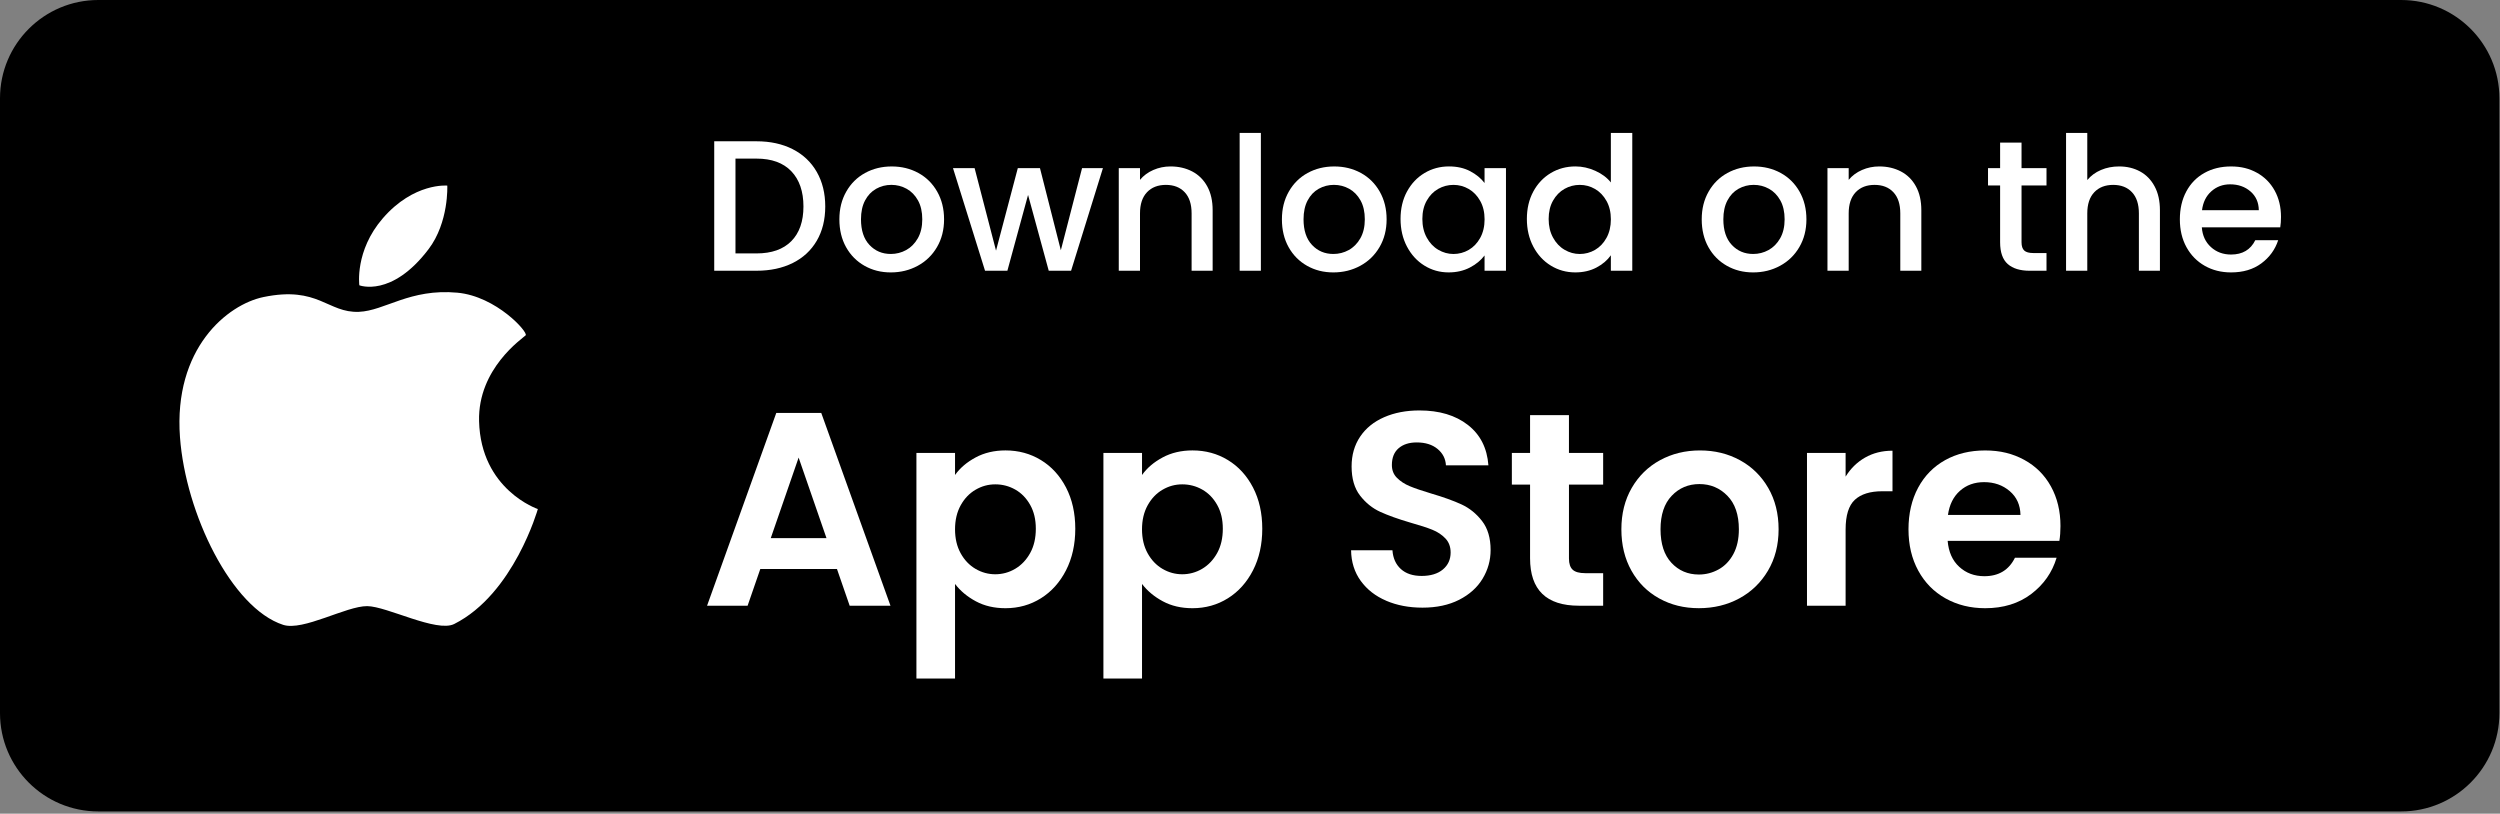 <svg width="679" height="221" viewBox="0 0 679 221" fill="none" xmlns="http://www.w3.org/2000/svg">
<rect x="0" y="0" width="679" height="221" fill="#808080" stroke="none"/>
<path d="M652.138 0H26.704C11.956 0 0 11.956 0 26.703V193.683C0 208.431 11.956 220.387 26.704 220.387H652.138C666.886 220.387 678.842 208.431 678.842 193.683V26.703C678.842 11.956 666.886 0 652.138 0Z" fill="black"/>
<path d="M215.309 40.526C218.123 41.961 220.301 44.015 221.835 46.696C223.369 49.377 224.138 52.505 224.138 56.08C224.138 59.655 223.369 62.757 221.835 65.386C220.301 68.016 218.123 70.031 215.309 71.432C212.494 72.832 209.212 73.533 205.469 73.533H193.984V38.373H205.469C209.212 38.373 212.494 39.091 215.309 40.522V40.526ZM214.93 65.49C217.122 63.264 218.217 60.127 218.217 56.08C218.217 52.032 217.122 48.814 214.93 46.52C212.739 44.226 209.585 43.078 205.469 43.078H199.755V68.828H205.469C209.585 68.828 212.735 67.715 214.93 65.49Z" fill="white"/>
<path d="M234.806 72.192C232.684 70.994 231.013 69.309 229.797 67.135C228.581 64.961 227.975 62.439 227.975 59.573C227.975 56.707 228.598 54.228 229.848 52.037C231.094 49.846 232.8 48.157 234.957 46.98C237.114 45.798 239.528 45.209 242.192 45.209C244.856 45.209 247.267 45.798 249.428 46.98C251.585 48.161 253.291 49.846 254.537 52.037C255.783 54.228 256.41 56.742 256.41 59.573C256.41 62.405 255.77 64.918 254.489 67.109C253.209 69.301 251.46 70.998 249.252 72.192C247.043 73.391 244.607 73.988 241.943 73.988C239.279 73.988 236.933 73.391 234.811 72.192H234.806ZM246.111 67.917C247.408 67.208 248.461 66.147 249.273 64.729C250.081 63.311 250.489 61.593 250.489 59.569C250.489 57.545 250.102 55.835 249.325 54.434C248.547 53.034 247.52 51.981 246.24 51.272C244.959 50.563 243.576 50.211 242.094 50.211C240.611 50.211 239.236 50.563 237.969 51.272C236.706 51.981 235.7 53.034 234.957 54.434C234.214 55.835 233.844 57.545 233.844 59.569C233.844 62.572 234.609 64.888 236.147 66.525C237.681 68.162 239.61 68.978 241.939 68.978C243.421 68.978 244.813 68.626 246.111 67.917Z" fill="white"/>
<path d="M299.557 45.661L290.908 73.533H284.836L279.221 52.943L273.605 73.533H267.534L258.833 45.661H264.702L270.52 68.072L276.437 45.661H282.456L288.123 67.969L293.889 45.661H299.557Z" fill="white"/>
<path d="M323.816 46.571C325.551 47.482 326.909 48.831 327.889 50.619C328.868 52.406 329.354 54.563 329.354 57.094V73.533H323.639V57.953C323.639 55.457 323.016 53.545 321.766 52.213C320.52 50.881 318.814 50.215 316.657 50.215C314.5 50.215 312.786 50.881 311.523 52.213C310.26 53.545 309.624 55.461 309.624 57.953V73.533H303.858V45.66H309.624V48.849C310.569 47.701 311.772 46.808 313.241 46.167C314.707 45.527 316.266 45.205 317.921 45.205C320.112 45.205 322.075 45.66 323.816 46.571Z" fill="white"/>
<path d="M342.454 36.101V73.533H336.688V36.101H342.454Z" fill="white"/>
<path d="M355.001 72.192C352.878 70.994 351.207 69.309 349.991 67.135C348.775 64.961 348.169 62.439 348.169 59.573C348.169 56.707 348.792 54.228 350.042 52.037C351.288 49.846 352.994 48.157 355.151 46.98C357.308 45.798 359.718 45.209 362.386 45.209C365.055 45.209 367.461 45.798 369.622 46.98C371.779 48.161 373.485 49.846 374.731 52.037C375.977 54.228 376.604 56.742 376.604 59.573C376.604 62.405 375.964 64.918 374.683 67.109C373.403 69.301 371.654 70.998 369.446 72.192C367.237 73.391 364.801 73.988 362.137 73.988C359.473 73.988 357.127 73.391 355.005 72.192H355.001ZM366.305 67.917C367.603 67.208 368.655 66.147 369.467 64.729C370.275 63.311 370.683 61.593 370.683 59.569C370.683 57.545 370.297 55.835 369.519 54.434C368.741 53.034 367.714 51.981 366.434 51.272C365.154 50.563 363.77 50.211 362.288 50.211C360.805 50.211 359.43 50.563 358.163 51.272C356.895 51.981 355.894 53.034 355.155 54.434C354.412 55.835 354.042 57.545 354.042 59.569C354.042 62.572 354.807 64.888 356.345 66.525C357.879 68.162 359.813 68.978 362.137 68.978C363.62 68.978 365.012 68.626 366.309 67.917H366.305Z" fill="white"/>
<path d="M382.138 52.032C383.303 49.875 384.888 48.195 386.895 46.997C388.901 45.798 391.118 45.201 393.546 45.201C395.737 45.201 397.653 45.63 399.286 46.49C400.923 47.349 402.229 48.419 403.204 49.703V45.656H409.022V73.528H403.204V69.382C402.225 70.697 400.893 71.793 399.209 72.669C397.52 73.546 395.599 73.984 393.443 73.984C391.049 73.984 388.854 73.369 386.864 72.136C384.875 70.907 383.298 69.184 382.134 66.976C380.969 64.767 380.389 62.263 380.389 59.465C380.389 56.668 380.969 54.189 382.134 52.028L382.138 52.032ZM402.019 54.563C401.228 53.145 400.188 52.067 398.908 51.328C397.627 50.584 396.244 50.215 394.762 50.215C393.279 50.215 391.896 50.576 390.615 51.302C389.335 52.028 388.295 53.089 387.505 54.49C386.71 55.891 386.314 57.549 386.314 59.474C386.314 61.399 386.71 63.083 387.505 64.531C388.295 65.984 389.344 67.088 390.641 67.844C391.939 68.604 393.314 68.983 394.766 68.983C396.218 68.983 397.632 68.613 398.912 67.87C400.193 67.126 401.232 66.039 402.023 64.609C402.814 63.173 403.213 61.498 403.213 59.577C403.213 57.657 402.818 55.985 402.023 54.567L402.019 54.563Z" fill="white"/>
<path d="M416.438 52.032C417.602 49.876 419.188 48.196 421.194 46.997C423.201 45.798 425.435 45.201 427.897 45.201C429.719 45.201 431.515 45.596 433.285 46.391C435.055 47.186 436.464 48.239 437.509 49.553V36.096H443.326V73.528H437.509V69.331C436.563 70.68 435.257 71.793 433.59 72.669C431.919 73.546 430.007 73.984 427.85 73.984C425.422 73.984 423.205 73.37 421.199 72.136C419.192 70.907 417.607 69.184 416.442 66.976C415.278 64.768 414.698 62.263 414.698 59.465C414.698 56.668 415.278 54.189 416.442 52.028L416.438 52.032ZM436.318 54.563C435.528 53.145 434.488 52.067 433.208 51.328C431.927 50.584 430.544 50.215 429.061 50.215C427.579 50.215 426.196 50.576 424.915 51.302C423.635 52.028 422.595 53.089 421.804 54.49C421.01 55.891 420.614 57.549 420.614 59.474C420.614 61.399 421.01 63.083 421.804 64.531C422.595 65.984 423.643 67.088 424.941 67.844C426.239 68.605 427.613 68.983 429.066 68.983C430.518 68.983 431.932 68.613 433.212 67.87C434.492 67.126 435.532 66.039 436.323 64.609C437.113 63.173 437.513 61.498 437.513 59.577C437.513 57.657 437.118 55.985 436.323 54.567L436.318 54.563Z" fill="white"/>
<path d="M469.02 72.192C466.898 70.994 465.226 69.309 464.01 67.135C462.794 64.961 462.188 62.439 462.188 59.573C462.188 56.707 462.812 54.228 464.062 52.037C465.308 49.846 467.014 48.157 469.171 46.98C471.327 45.798 473.738 45.209 476.406 45.209C479.074 45.209 481.48 45.798 483.642 46.98C485.798 48.161 487.504 49.846 488.75 52.037C489.996 54.228 490.624 56.742 490.624 59.573C490.624 62.405 489.983 64.918 488.703 67.109C487.423 69.301 485.674 70.998 483.465 72.192C481.257 73.391 478.821 73.988 476.157 73.988C473.493 73.988 471.147 73.391 469.024 72.192H469.02ZM480.325 67.917C481.622 67.208 482.675 66.147 483.487 64.729C484.295 63.311 484.703 61.593 484.703 59.569C484.703 57.545 484.316 55.835 483.538 54.434C482.761 53.034 481.734 51.981 480.453 51.272C479.173 50.563 477.79 50.211 476.307 50.211C474.825 50.211 473.45 50.563 472.182 51.272C470.915 51.981 469.914 53.034 469.175 54.434C468.431 55.835 468.062 57.545 468.062 59.569C468.062 62.572 468.827 64.888 470.365 66.525C471.899 68.162 473.832 68.978 476.157 68.978C477.639 68.978 479.031 68.626 480.329 67.917H480.325Z" fill="white"/>
<path d="M516.296 46.571C518.032 47.482 519.39 48.831 520.369 50.619C521.349 52.406 521.834 54.563 521.834 57.094V73.533H516.12V57.953C516.12 55.457 515.497 53.545 514.246 52.213C513 50.881 511.295 50.215 509.138 50.215C506.981 50.215 505.267 50.881 504.003 52.213C502.74 53.545 502.104 55.461 502.104 57.953V73.533H496.338V45.66H502.104V48.849C503.049 47.701 504.253 46.808 505.722 46.167C507.187 45.527 508.747 45.205 510.401 45.205C512.592 45.205 514.556 45.66 516.296 46.571Z" fill="white"/>
<path d="M549.049 50.365V65.795C549.049 66.839 549.294 67.591 549.784 68.046C550.274 68.501 551.107 68.729 552.289 68.729H555.829V73.537H551.275C548.675 73.537 546.686 72.931 545.307 71.715C543.923 70.499 543.231 68.527 543.231 65.799V50.37H539.945V45.665H543.231V38.734H549.049V45.665H555.829V50.37H549.049V50.365Z" fill="white"/>
<path d="M581.248 46.572C582.92 47.482 584.234 48.831 585.192 50.619C586.155 52.406 586.636 54.563 586.636 57.094V73.533H580.922V57.953C580.922 55.457 580.299 53.545 579.048 52.213C577.802 50.881 576.096 50.215 573.94 50.215C571.783 50.215 570.068 50.881 568.805 52.213C567.542 53.545 566.906 55.461 566.906 57.953V73.533H561.14V36.101H566.906V48.9C567.886 47.719 569.123 46.808 570.623 46.168C572.122 45.527 573.768 45.205 575.555 45.205C577.678 45.205 579.577 45.661 581.248 46.572Z" fill="white"/>
<path d="M619.312 61.747H598.014C598.181 63.973 599.006 65.76 600.493 67.109C601.975 68.459 603.797 69.133 605.958 69.133C609.06 69.133 611.251 67.835 612.536 65.236H618.758C617.916 67.801 616.39 69.898 614.182 71.535C611.973 73.172 609.232 73.988 605.962 73.988C603.298 73.988 600.909 73.391 598.804 72.192C596.695 70.994 595.045 69.309 593.846 67.135C592.647 64.961 592.05 62.439 592.05 59.573C592.05 56.707 592.63 54.185 593.794 52.011C594.959 49.837 596.591 48.157 598.701 46.98C600.806 45.798 603.23 45.209 605.962 45.209C608.695 45.209 610.938 45.785 612.996 46.928C615.054 48.075 616.657 49.687 617.8 51.758C618.947 53.833 619.518 56.217 619.518 58.916C619.518 59.96 619.449 60.905 619.316 61.747H619.312ZM613.494 57.094C613.46 54.967 612.704 53.266 611.217 51.985C609.735 50.705 607.896 50.065 605.705 50.065C603.715 50.065 602.014 50.696 600.596 51.964C599.178 53.227 598.336 54.941 598.065 57.098H613.494V57.094Z" fill="white"/>
<path d="M227.322 154.546H206.496L203.05 164.51H192.038L210.84 112.147H223.051L241.853 164.51H230.768L227.322 154.546ZM224.473 146.155L216.907 124.281L209.34 146.155H224.473Z" fill="white"/>
<path d="M264.965 124.246C267.336 122.974 270.047 122.334 273.094 122.334C276.638 122.334 279.848 123.206 282.718 124.955C285.588 126.704 287.861 129.187 289.537 132.41C291.208 135.632 292.046 139.366 292.046 143.611C292.046 147.856 291.208 151.616 289.537 154.885C287.861 158.155 285.593 160.69 282.718 162.49C279.848 164.286 276.638 165.189 273.094 165.189C270.047 165.189 267.362 164.566 265.042 163.315C262.717 162.069 260.835 160.497 259.388 158.598V184.291H248.899V123.013H259.388V129.007C260.737 127.108 262.597 125.522 264.969 124.25L264.965 124.246ZM279.796 137.132C278.774 135.31 277.425 133.922 275.753 132.972C274.078 132.023 272.269 131.55 270.322 131.55C268.376 131.55 266.64 132.036 264.965 133.011C263.289 133.986 261.944 135.396 260.921 137.243C259.899 139.091 259.388 141.265 259.388 143.761C259.388 146.258 259.899 148.432 260.921 150.279C261.944 152.127 263.293 153.536 264.965 154.511C266.636 155.487 268.423 155.972 270.322 155.972C272.222 155.972 274.078 155.474 275.753 154.473C277.425 153.476 278.774 152.049 279.796 150.202C280.819 148.354 281.33 146.155 281.33 143.611C281.33 141.067 280.819 138.953 279.796 137.132Z" fill="white"/>
<path d="M315.751 124.246C318.122 122.974 320.834 122.334 323.88 122.334C327.425 122.334 330.634 123.206 333.504 124.955C336.374 126.704 338.647 129.187 340.323 132.41C341.994 135.632 342.832 139.366 342.832 143.611C342.832 147.856 341.994 151.616 340.323 154.885C338.647 158.155 336.379 160.69 333.504 162.49C330.63 164.286 327.425 165.189 323.88 165.189C320.834 165.189 318.148 164.566 315.828 163.315C313.504 162.069 311.622 160.497 310.174 158.598V184.291H299.686V123.013H310.174V129.007C311.523 127.108 313.383 125.522 315.755 124.25L315.751 124.246ZM330.583 137.132C329.56 135.31 328.211 133.922 326.535 132.972C324.859 132.023 323.051 131.55 321.104 131.55C319.158 131.55 317.422 132.036 315.746 133.011C314.071 133.986 312.726 135.396 311.703 137.243C310.681 139.091 310.169 141.265 310.169 143.761C310.169 146.258 310.681 148.432 311.703 150.279C312.726 152.127 314.075 153.536 315.746 154.511C317.418 155.487 319.205 155.972 321.104 155.972C323.003 155.972 324.859 155.474 326.535 154.473C328.207 153.476 329.556 152.049 330.583 150.202C331.605 148.354 332.117 146.155 332.117 143.611C332.117 141.067 331.605 138.953 330.583 137.132Z" fill="white"/>
<path d="M376.505 163.161C373.583 161.915 371.272 160.114 369.575 157.768C367.877 155.422 367.001 152.651 366.954 149.454H378.189C378.34 151.603 379.1 153.3 380.475 154.55C381.85 155.801 383.732 156.424 386.129 156.424C388.527 156.424 390.499 155.839 391.896 154.662C393.292 153.489 393.992 151.955 393.992 150.056C393.992 148.509 393.515 147.233 392.57 146.236C391.621 145.239 390.435 144.453 389.013 143.877C387.59 143.306 385.627 142.666 383.13 141.965C379.732 140.969 376.973 139.98 374.851 139.005C372.728 138.03 370.907 136.56 369.381 134.584C367.856 132.612 367.095 129.978 367.095 126.682C367.095 123.584 367.869 120.89 369.416 118.592C370.962 116.293 373.136 114.536 375.934 113.311C378.731 112.087 381.927 111.477 385.524 111.477C390.916 111.477 395.298 112.787 398.671 115.408C402.044 118.029 403.9 121.69 404.253 126.382H392.716C392.617 124.586 391.857 123.099 390.43 121.926C389.008 120.753 387.122 120.164 384.776 120.164C382.727 120.164 381.094 120.689 379.869 121.737C378.645 122.785 378.035 124.311 378.035 126.309C378.035 127.709 378.494 128.869 379.422 129.793C380.346 130.717 381.493 131.469 382.868 132.04C384.243 132.616 386.177 133.278 388.673 134.025C392.067 135.026 394.839 136.023 396.987 137.02C399.135 138.021 400.983 139.516 402.53 141.514C404.076 143.512 404.85 146.133 404.85 149.381C404.85 152.179 404.124 154.774 402.676 157.171C401.228 159.569 399.105 161.476 396.308 162.903C393.511 164.325 390.19 165.038 386.344 165.038C382.696 165.038 379.414 164.415 376.492 163.165L376.505 163.161Z" fill="white"/>
<path d="M426.131 131.624V151.702C426.131 153.098 426.466 154.112 427.141 154.735C427.815 155.358 428.95 155.672 430.548 155.672H435.416V164.51H428.825C419.987 164.51 415.566 160.213 415.566 151.624V131.624H410.62V123.009H415.566V112.744H426.127V123.009H435.416V131.624H426.127H426.131Z" fill="white"/>
<path d="M450.626 162.525C447.429 160.755 444.92 158.241 443.098 154.997C441.277 151.753 440.366 148.006 440.366 143.761C440.366 139.516 441.302 135.77 443.176 132.526C445.049 129.282 447.606 126.773 450.854 124.998C454.098 123.228 457.72 122.338 461.716 122.338C465.712 122.338 469.329 123.223 472.578 124.998C475.821 126.773 478.382 129.282 480.256 132.526C482.129 135.774 483.066 139.516 483.066 143.761C483.066 148.006 482.103 151.753 480.183 154.997C478.258 158.245 475.663 160.755 472.393 162.525C469.123 164.299 465.462 165.184 461.419 165.184C457.376 165.184 453.827 164.299 450.63 162.525H450.626ZM466.768 154.658C468.44 153.734 469.776 152.346 470.777 150.499C471.774 148.651 472.277 146.404 472.277 143.757C472.277 139.813 471.241 136.779 469.166 134.657C467.095 132.534 464.56 131.473 461.561 131.473C458.562 131.473 456.053 132.534 454.033 134.657C452.01 136.779 451 139.813 451 143.757C451 147.701 451.984 150.735 453.96 152.857C455.932 154.98 458.416 156.041 461.415 156.041C463.314 156.041 465.097 155.581 466.773 154.653L466.768 154.658Z" fill="white"/>
<path d="M506.547 124.284C508.721 123.038 511.205 122.411 514.002 122.411V133.423H511.23C507.935 133.423 505.451 134.197 503.776 135.744C502.1 137.29 501.266 139.989 501.266 143.834V164.51H490.778V123.008H501.266V129.449C502.616 127.253 504.377 125.531 506.547 124.28V124.284Z" fill="white"/>
<path d="M559.322 146.907H528.984C529.233 149.901 530.281 152.252 532.129 153.949C533.977 155.646 536.249 156.497 538.948 156.497C542.845 156.497 545.616 154.825 547.262 151.478H558.575C557.376 155.474 555.077 158.757 551.683 161.33C548.284 163.904 544.117 165.189 539.171 165.189C535.175 165.189 531.592 164.304 528.421 162.529C525.25 160.759 522.775 158.245 521.005 155.001C519.231 151.758 518.345 148.011 518.345 143.766C518.345 139.521 519.218 135.701 520.966 132.453C522.715 129.209 525.16 126.712 528.309 124.964C531.454 123.215 535.077 122.343 539.171 122.343C543.266 122.343 546.647 123.194 549.771 124.891C552.89 126.588 555.314 128.998 557.037 132.118C558.76 135.241 559.623 138.82 559.623 142.868C559.623 144.367 559.524 145.712 559.322 146.911V146.907ZM548.761 139.864C548.71 137.166 547.739 135.009 545.84 133.385C543.94 131.761 541.62 130.949 538.875 130.949C536.275 130.949 534.093 131.735 532.318 133.308C530.544 134.88 529.461 137.067 529.061 139.864H548.761Z" fill="white"/>
<path d="M97.598 77.486C97.598 77.486 96.296 68.145 103.983 59.276C112.417 49.545 121.483 50.408 121.483 50.408C121.483 50.408 121.956 60.342 116.4 67.672C106.359 80.919 97.598 77.486 97.598 77.486Z" fill="white"/>
<path d="M97.482 84.695C104.524 84.412 111.317 78.31 124.203 79.492C134.828 80.467 143.555 90.289 142.768 91.08C141.939 91.909 129.762 100.064 130.115 114.372C130.579 133.037 146.077 138.257 146.077 138.257C146.077 138.257 139.572 161.313 123.373 169.472C118.595 171.878 105.074 164.664 99.725 164.625C94.036 164.582 82.315 171.466 76.905 169.708C62.92 165.167 50.412 139.55 48.883 118.746C47.108 94.625 61.734 82.706 71.586 80.674C86.483 77.597 88.979 85.035 97.482 84.695Z" fill="white"/>
</svg>
